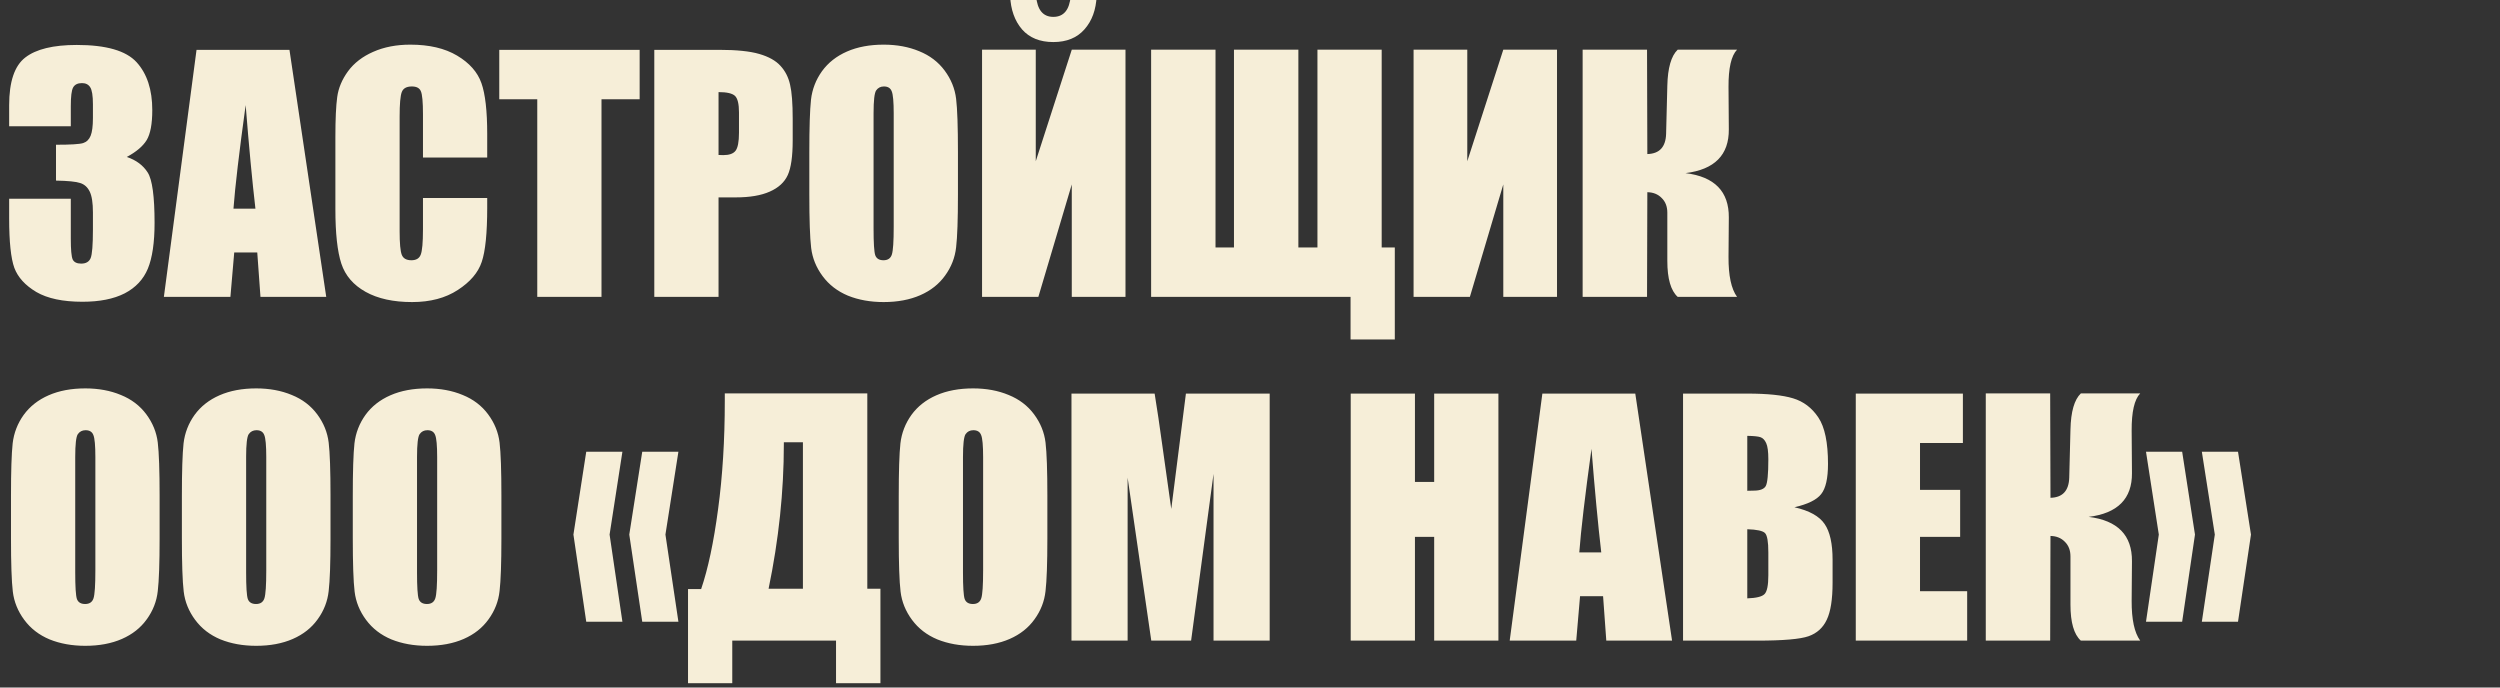 <?xml version="1.0" encoding="UTF-8"?> <svg xmlns="http://www.w3.org/2000/svg" width="800" height="220" viewBox="0 0 800 220" fill="none"><rect x="0" y="0" width="800" height="220" fill="#333333" stroke="none"/><g clip-path="url(#clip0_8_52)"><path d="M40.576 50.225C43.571 51.234 45.801 52.894 47.266 55.205C48.73 57.484 49.463 62.855 49.463 71.318C49.463 77.601 48.747 82.484 47.315 85.967C45.882 89.417 43.408 92.054 39.893 93.877C36.377 95.667 31.869 96.562 26.367 96.562C20.117 96.562 15.202 95.521 11.621 93.438C8.073 91.322 5.729 88.75 4.59 85.723C3.483 82.663 2.93 77.373 2.93 69.853V63.603H22.656V76.445C22.656 79.863 22.852 82.044 23.242 82.988C23.665 83.9 24.577 84.356 25.977 84.356C27.506 84.356 28.516 83.769 29.004 82.598C29.492 81.426 29.736 78.366 29.736 73.418V67.949C29.736 64.922 29.395 62.708 28.711 61.309C28.027 59.909 27.018 58.997 25.684 58.574C24.349 58.118 21.761 57.858 17.92 57.793V46.318C22.607 46.318 25.505 46.139 26.611 45.781C27.718 45.423 28.516 44.642 29.004 43.438C29.492 42.233 29.736 40.345 29.736 37.773V33.379C29.736 30.612 29.443 28.789 28.857 27.91C28.304 27.031 27.425 26.592 26.221 26.592C24.854 26.592 23.91 27.064 23.389 28.008C22.9 28.919 22.656 30.889 22.656 33.916V40.41H2.93V33.672C2.93 26.12 4.655 21.025 8.105 18.389C11.556 15.719 17.041 14.385 24.561 14.385C33.968 14.385 40.348 16.224 43.701 19.902C47.054 23.581 48.73 28.691 48.73 35.234C48.73 39.661 48.128 42.868 46.924 44.853C45.719 46.807 43.603 48.597 40.576 50.225ZM92.627 15.947L104.395 95H83.35L82.324 80.791H74.951L73.731 95H52.441L62.891 15.947H92.627ZM81.738 66.777C80.697 57.825 79.655 46.774 78.613 33.623C76.53 48.727 75.228 59.779 74.707 66.777H81.738ZM155.908 50.42H135.352V36.65C135.352 32.647 135.124 30.156 134.668 29.18C134.245 28.171 133.285 27.666 131.787 27.666C130.094 27.666 129.02 28.268 128.564 29.473C128.109 30.677 127.881 33.281 127.881 37.285V74.004C127.881 77.845 128.109 80.352 128.564 81.523C129.02 82.695 130.046 83.281 131.641 83.281C133.171 83.281 134.163 82.695 134.619 81.523C135.107 80.352 135.352 77.601 135.352 73.272V63.359H155.908V66.436C155.908 74.606 155.322 80.4 154.15 83.818C153.011 87.236 150.456 90.231 146.484 92.803C142.546 95.374 137.679 96.66 131.885 96.66C125.863 96.66 120.898 95.57 116.992 93.389C113.086 91.208 110.498 88.197 109.229 84.356C107.959 80.482 107.324 74.671 107.324 66.924V43.828C107.324 38.132 107.52 33.867 107.91 31.035C108.301 28.171 109.456 25.42 111.377 22.783C113.33 20.146 116.016 18.079 119.434 16.582C122.884 15.052 126.839 14.287 131.299 14.287C137.354 14.287 142.35 15.459 146.289 17.803C150.228 20.146 152.816 23.076 154.053 26.592C155.29 30.075 155.908 35.511 155.908 42.9V50.42ZM204.688 15.947V31.768H192.48V95H171.924V31.768H159.766V15.947H204.688ZM209.375 15.947H230.078C235.677 15.947 239.974 16.387 242.969 17.266C245.996 18.145 248.258 19.414 249.756 21.074C251.286 22.734 252.311 24.753 252.832 27.129C253.385 29.473 253.662 33.118 253.662 38.066V44.951C253.662 49.997 253.141 53.675 252.1 55.986C251.058 58.297 249.137 60.072 246.338 61.309C243.571 62.546 239.941 63.164 235.449 63.164H229.932V95H209.375V15.947ZM229.932 29.473V49.59C230.518 49.622 231.022 49.639 231.445 49.639C233.333 49.639 234.635 49.183 235.352 48.272C236.1 47.328 236.475 45.391 236.475 42.461V35.967C236.475 33.265 236.051 31.507 235.205 30.693C234.359 29.88 232.601 29.473 229.932 29.473ZM306.543 62.236C306.543 70.179 306.348 75.811 305.957 79.131C305.599 82.419 304.427 85.43 302.441 88.164C300.488 90.898 297.835 92.998 294.482 94.463C291.13 95.928 287.223 96.66 282.764 96.66C278.532 96.66 274.723 95.977 271.338 94.609C267.985 93.21 265.283 91.126 263.232 88.359C261.182 85.592 259.961 82.581 259.57 79.326C259.18 76.071 258.984 70.374 258.984 62.236V48.711C258.984 40.768 259.163 35.153 259.521 31.865C259.912 28.545 261.084 25.518 263.037 22.783C265.023 20.049 267.692 17.949 271.045 16.484C274.398 15.02 278.304 14.287 282.764 14.287C286.995 14.287 290.788 14.987 294.141 16.387C297.526 17.754 300.244 19.821 302.295 22.588C304.346 25.355 305.566 28.366 305.957 31.621C306.348 34.876 306.543 40.573 306.543 48.711V62.236ZM285.986 36.26C285.986 32.581 285.775 30.238 285.352 29.229C284.961 28.187 284.131 27.666 282.861 27.666C281.787 27.666 280.957 28.089 280.371 28.936C279.818 29.749 279.541 32.191 279.541 36.26V73.174C279.541 77.764 279.72 80.596 280.078 81.67C280.469 82.744 281.348 83.281 282.715 83.281C284.115 83.281 285.01 82.663 285.4 81.426C285.791 80.189 285.986 77.243 285.986 72.588V36.26ZM360.156 95H342.969V59.014L332.275 95H314.258V15.898H331.445V51.592L342.969 15.898H360.156V95ZM342.627 -1.289H350.928C350.732 3.138 349.43 6.702 347.021 9.404C344.645 12.106 341.325 13.457 337.061 13.457C332.764 13.457 329.427 12.106 327.051 9.404C324.707 6.67 323.438 3.105 323.242 -1.289H331.543C331.934 3.171 333.773 5.4 337.061 5.4C340.381 5.4 342.236 3.171 342.627 -1.289ZM446.338 108.623H432.178V95H368.359V15.898H388.965V79.18H394.873V15.898H415.479V79.18H421.582V15.898H442.139V79.18H446.338V108.623ZM498.242 95H481.055V59.014L470.361 95H452.344V15.898H469.531V51.592L481.055 15.898H498.242V95ZM506.445 15.898H527.051L527.148 49.297C531.022 49.199 533.024 47.051 533.154 42.852L533.545 27.422C533.675 21.725 534.782 17.884 536.865 15.898H555.859C554.004 17.819 553.092 21.79 553.125 27.812L553.223 41.387C553.288 49.59 548.665 54.261 539.355 55.4C548.665 56.54 553.288 61.276 553.223 69.609L553.125 82.207C553.092 88.197 554.004 92.461 555.859 95H536.865C534.652 93.014 533.545 89.173 533.545 83.477V68.047C533.545 66.094 532.943 64.531 531.738 63.359C530.566 62.155 529.036 61.536 527.148 61.504L527.051 95H506.445V15.898ZM51.074 172.236C51.074 180.179 50.879 185.811 50.488 189.131C50.13 192.419 48.958 195.43 46.973 198.164C45.02 200.898 42.367 202.998 39.014 204.463C35.661 205.928 31.755 206.66 27.295 206.66C23.063 206.66 19.255 205.977 15.869 204.609C12.516 203.21 9.814 201.126 7.764 198.359C5.713 195.592 4.492 192.581 4.102 189.326C3.711 186.071 3.516 180.374 3.516 172.236V158.711C3.516 150.768 3.695 145.153 4.053 141.865C4.443 138.545 5.615 135.518 7.568 132.783C9.554 130.049 12.223 127.949 15.576 126.484C18.929 125.02 22.835 124.287 27.295 124.287C31.527 124.287 35.319 124.987 38.672 126.387C42.057 127.754 44.775 129.821 46.826 132.588C48.877 135.355 50.098 138.366 50.488 141.621C50.879 144.876 51.074 150.573 51.074 158.711V172.236ZM30.518 146.26C30.518 142.581 30.306 140.238 29.883 139.229C29.492 138.187 28.662 137.666 27.393 137.666C26.318 137.666 25.488 138.089 24.902 138.936C24.349 139.749 24.072 142.191 24.072 146.26V183.174C24.072 187.764 24.251 190.596 24.609 191.67C25 192.744 25.879 193.281 27.246 193.281C28.646 193.281 29.541 192.663 29.932 191.426C30.322 190.189 30.518 187.243 30.518 182.588V146.26ZM105.762 172.236C105.762 180.179 105.566 185.811 105.176 189.131C104.818 192.419 103.646 195.43 101.66 198.164C99.707 200.898 97.054 202.998 93.701 204.463C90.348 205.928 86.442 206.66 81.982 206.66C77.751 206.66 73.942 205.977 70.557 204.609C67.204 203.21 64.502 201.126 62.451 198.359C60.4 195.592 59.18 192.581 58.789 189.326C58.398 186.071 58.203 180.374 58.203 172.236V158.711C58.203 150.768 58.382 145.153 58.74 141.865C59.131 138.545 60.303 135.518 62.256 132.783C64.242 130.049 66.911 127.949 70.264 126.484C73.617 125.02 77.523 124.287 81.982 124.287C86.214 124.287 90.007 124.987 93.359 126.387C96.745 127.754 99.463 129.821 101.514 132.588C103.564 135.355 104.785 138.366 105.176 141.621C105.566 144.876 105.762 150.573 105.762 158.711V172.236ZM85.205 146.26C85.205 142.581 84.993 140.238 84.57 139.229C84.18 138.187 83.35 137.666 82.08 137.666C81.006 137.666 80.176 138.089 79.59 138.936C79.037 139.749 78.76 142.191 78.76 146.26V183.174C78.76 187.764 78.939 190.596 79.297 191.67C79.688 192.744 80.566 193.281 81.934 193.281C83.333 193.281 84.228 192.663 84.619 191.426C85.01 190.189 85.205 187.243 85.205 182.588V146.26ZM160.449 172.236C160.449 180.179 160.254 185.811 159.863 189.131C159.505 192.419 158.333 195.43 156.348 198.164C154.395 200.898 151.742 202.998 148.389 204.463C145.036 205.928 141.13 206.66 136.67 206.66C132.438 206.66 128.63 205.977 125.244 204.609C121.891 203.21 119.189 201.126 117.139 198.359C115.088 195.592 113.867 192.581 113.477 189.326C113.086 186.071 112.891 180.374 112.891 172.236V158.711C112.891 150.768 113.07 145.153 113.428 141.865C113.818 138.545 114.99 135.518 116.943 132.783C118.929 130.049 121.598 127.949 124.951 126.484C128.304 125.02 132.21 124.287 136.67 124.287C140.902 124.287 144.694 124.987 148.047 126.387C151.432 127.754 154.15 129.821 156.201 132.588C158.252 135.355 159.473 138.366 159.863 141.621C160.254 144.876 160.449 150.573 160.449 158.711V172.236ZM139.893 146.26C139.893 142.581 139.681 140.238 139.258 139.229C138.867 138.187 138.037 137.666 136.768 137.666C135.693 137.666 134.863 138.089 134.277 138.936C133.724 139.749 133.447 142.191 133.447 146.26V183.174C133.447 187.764 133.626 190.596 133.984 191.67C134.375 192.744 135.254 193.281 136.621 193.281C138.021 193.281 138.916 192.663 139.307 191.426C139.697 190.189 139.893 187.243 139.893 182.588V146.26ZM187.598 144.551H199.17L195.068 171.064L199.17 198.945H187.598L183.496 171.064L187.598 144.551ZM205.518 144.551H217.09L212.939 171.064L217.09 198.945H205.518L201.367 171.064L205.518 144.551ZM281.738 218.623H267.529V205H234.326V218.623H220.166V188.496H224.365C226.579 182.018 228.385 173.506 229.785 162.959C231.217 152.38 231.934 140.824 231.934 128.291V125.898H277.539V188.398H281.738V218.623ZM256.934 188.398V141.523H250.83V142.109C250.83 157.246 249.202 172.676 245.947 188.398H256.934ZM335.156 172.236C335.156 180.179 334.961 185.811 334.57 189.131C334.212 192.419 333.04 195.43 331.055 198.164C329.102 200.898 326.449 202.998 323.096 204.463C319.743 205.928 315.837 206.66 311.377 206.66C307.145 206.66 303.337 205.977 299.951 204.609C296.598 203.21 293.896 201.126 291.846 198.359C289.795 195.592 288.574 192.581 288.184 189.326C287.793 186.071 287.598 180.374 287.598 172.236V158.711C287.598 150.768 287.777 145.153 288.135 141.865C288.525 138.545 289.697 135.518 291.65 132.783C293.636 130.049 296.305 127.949 299.658 126.484C303.011 125.02 306.917 124.287 311.377 124.287C315.609 124.287 319.401 124.987 322.754 126.387C326.139 127.754 328.857 129.821 330.908 132.588C332.959 135.355 334.18 138.366 334.57 141.621C334.961 144.876 335.156 150.573 335.156 158.711V172.236ZM314.6 146.26C314.6 142.581 314.388 140.238 313.965 139.229C313.574 138.187 312.744 137.666 311.475 137.666C310.4 137.666 309.57 138.089 308.984 138.936C308.431 139.749 308.154 142.191 308.154 146.26V183.174C308.154 187.764 308.333 190.596 308.691 191.67C309.082 192.744 309.961 193.281 311.328 193.281C312.728 193.281 313.623 192.663 314.014 191.426C314.404 190.189 314.6 187.243 314.6 182.588V146.26ZM406.299 125.947V205H388.33V151.631L381.152 205H368.408L360.84 152.852V205H342.871V125.947H369.482C370.264 130.7 371.094 136.299 371.973 142.744L374.805 162.861L379.492 125.947H406.299ZM479.492 125.947V205H458.936V171.797H452.783V205H432.227V125.947H452.783V154.219H458.936V125.947H479.492ZM523.291 125.947L535.059 205H514.014L512.988 190.791H505.615L504.395 205H483.105L493.555 125.947H523.291ZM512.402 176.777C511.361 167.826 510.319 156.774 509.277 143.623C507.194 158.727 505.892 169.779 505.371 176.777H512.402ZM538.574 125.947H559.082C565.56 125.947 570.459 126.452 573.779 127.461C577.132 128.47 579.834 130.521 581.885 133.613C583.936 136.673 584.961 141.621 584.961 148.457C584.961 153.079 584.229 156.302 582.764 158.125C581.331 159.948 578.483 161.348 574.219 162.324C578.971 163.398 582.194 165.189 583.887 167.695C585.579 170.169 586.426 173.978 586.426 179.121V186.445C586.426 191.784 585.807 195.739 584.57 198.311C583.366 200.882 581.429 202.64 578.76 203.584C576.09 204.528 570.622 205 562.354 205H538.574V125.947ZM559.131 139.473V157.051C560.01 157.018 560.693 157.002 561.182 157.002C563.2 157.002 564.486 156.514 565.039 155.537C565.592 154.528 565.869 151.68 565.869 146.992C565.869 144.518 565.641 142.793 565.186 141.816C564.73 140.807 564.128 140.173 563.379 139.912C562.663 139.652 561.247 139.505 559.131 139.473ZM559.131 169.355V191.475C562.028 191.377 563.867 190.921 564.648 190.107C565.462 189.294 565.869 187.292 565.869 184.102V176.729C565.869 173.343 565.511 171.292 564.795 170.576C564.079 169.86 562.191 169.453 559.131 169.355ZM593.848 125.947H628.125V141.768H614.404V156.758H627.246V171.797H614.404V189.18H629.492V205H593.848V125.947ZM635.449 125.898H656.055L656.152 159.297C660.026 159.199 662.028 157.051 662.158 152.852L662.549 137.422C662.679 131.725 663.786 127.884 665.869 125.898H684.863C683.008 127.819 682.096 131.79 682.129 137.812L682.227 151.387C682.292 159.59 677.669 164.261 668.359 165.4C677.669 166.54 682.292 171.276 682.227 179.609L682.129 192.207C682.096 198.197 683.008 202.461 684.863 205H665.869C663.656 203.014 662.549 199.173 662.549 193.477V178.047C662.549 176.094 661.947 174.531 660.742 173.359C659.57 172.155 658.04 171.536 656.152 171.504L656.055 205H635.449V125.898ZM716.162 144.551L720.312 171.064L716.162 198.945H704.59L708.74 171.064L704.59 144.551H716.162ZM698.291 144.551L702.393 171.064L698.291 198.945H686.719L690.82 171.064L686.719 144.551H698.291Z" fill="#F6EED8"></path></g><defs><clipPath id="clip0_8_52"><rect width="800" height="220" fill="white"></rect></clipPath></defs></svg> 